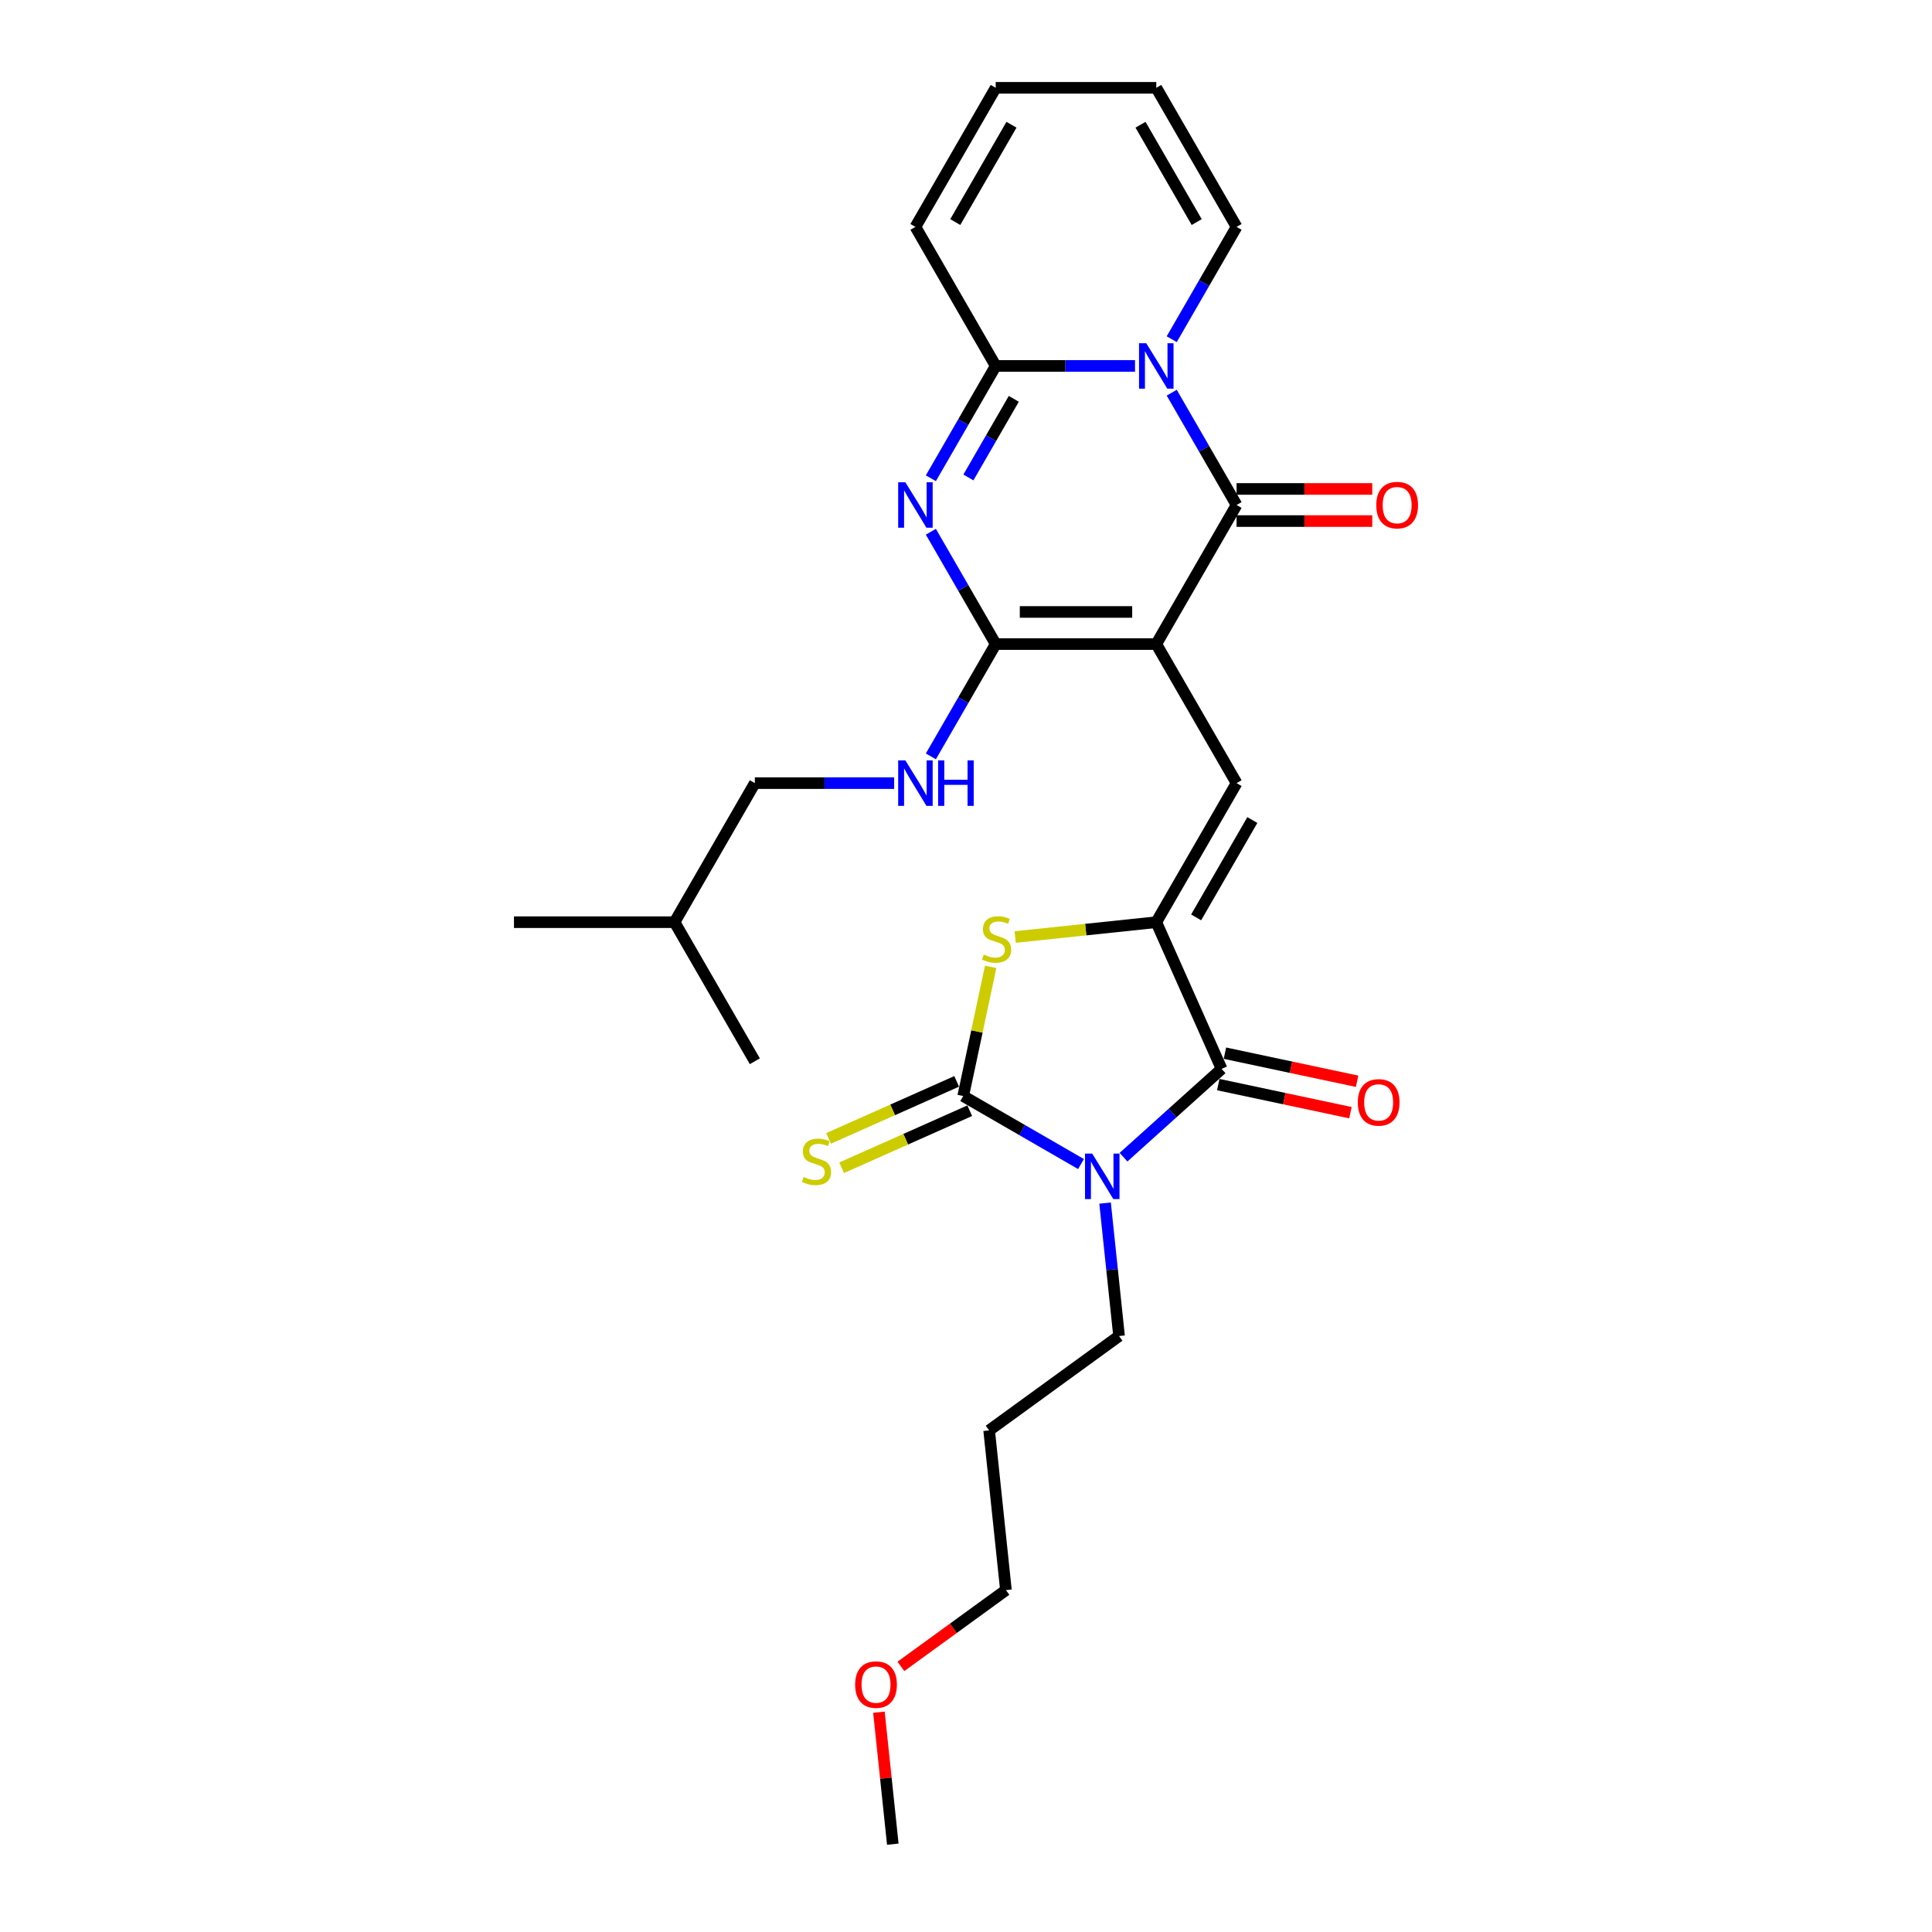 <?xml version='1.0' encoding='iso-8859-1'?>
<svg version='1.1' baseProfile='full'
              xmlns='http://www.w3.org/2000/svg'
                      xmlns:rdkit='http://www.rdkit.org/xml'
                      xmlns:xlink='http://www.w3.org/1999/xlink'
                  xml:space='preserve'
width='1000px' height='1000px' viewBox='0 0 1000 1000'>
<!-- END OF HEADER -->
<rect style='opacity:1.0;fill:#FFFFFF;stroke:none' width='1000' height='1000' x='0' y='0'> </rect>
<path class='bond-2' d='M 598.489,333.368 L 640.046,261.389' style='fill:none;fill-rule:evenodd;stroke:#000000;stroke-width:6px;stroke-linecap:butt;stroke-linejoin:miter;stroke-opacity:1' />
<path class='bond-3' d='M 598.489,333.368 L 515.376,333.368' style='fill:none;fill-rule:evenodd;stroke:#000000;stroke-width:6px;stroke-linecap:butt;stroke-linejoin:miter;stroke-opacity:1' />
<path class='bond-3' d='M 586.022,316.745 L 527.843,316.745' style='fill:none;fill-rule:evenodd;stroke:#000000;stroke-width:6px;stroke-linecap:butt;stroke-linejoin:miter;stroke-opacity:1' />
<path class='bond-9' d='M 598.489,333.368 L 640.046,405.346' style='fill:none;fill-rule:evenodd;stroke:#000000;stroke-width:6px;stroke-linecap:butt;stroke-linejoin:miter;stroke-opacity:1' />
<path class='bond-0' d='M 581.534,598.957 L 606.914,576.105' style='fill:none;fill-rule:evenodd;stroke:#0000FF;stroke-width:6px;stroke-linecap:butt;stroke-linejoin:miter;stroke-opacity:1' />
<path class='bond-0' d='M 606.914,576.105 L 632.295,553.252' style='fill:none;fill-rule:evenodd;stroke:#000000;stroke-width:6px;stroke-linecap:butt;stroke-linejoin:miter;stroke-opacity:1' />
<path class='bond-19' d='M 571.985,622.712 L 575.601,657.118' style='fill:none;fill-rule:evenodd;stroke:#0000FF;stroke-width:6px;stroke-linecap:butt;stroke-linejoin:miter;stroke-opacity:1' />
<path class='bond-19' d='M 575.601,657.118 L 579.217,691.524' style='fill:none;fill-rule:evenodd;stroke:#000000;stroke-width:6px;stroke-linecap:butt;stroke-linejoin:miter;stroke-opacity:1' />
<path class='bond-29' d='M 559.525,602.512 L 529.038,584.911' style='fill:none;fill-rule:evenodd;stroke:#0000FF;stroke-width:6px;stroke-linecap:butt;stroke-linejoin:miter;stroke-opacity:1' />
<path class='bond-29' d='M 529.038,584.911 L 498.551,567.309' style='fill:none;fill-rule:evenodd;stroke:#000000;stroke-width:6px;stroke-linecap:butt;stroke-linejoin:miter;stroke-opacity:1' />
<path class='bond-1' d='M 606.484,203.258 L 623.265,232.324' style='fill:none;fill-rule:evenodd;stroke:#0000FF;stroke-width:6px;stroke-linecap:butt;stroke-linejoin:miter;stroke-opacity:1' />
<path class='bond-1' d='M 623.265,232.324 L 640.046,261.389' style='fill:none;fill-rule:evenodd;stroke:#000000;stroke-width:6px;stroke-linecap:butt;stroke-linejoin:miter;stroke-opacity:1' />
<path class='bond-13' d='M 606.484,175.564 L 623.265,146.499' style='fill:none;fill-rule:evenodd;stroke:#0000FF;stroke-width:6px;stroke-linecap:butt;stroke-linejoin:miter;stroke-opacity:1' />
<path class='bond-13' d='M 623.265,146.499 L 640.046,117.433' style='fill:none;fill-rule:evenodd;stroke:#000000;stroke-width:6px;stroke-linecap:butt;stroke-linejoin:miter;stroke-opacity:1' />
<path class='bond-28' d='M 587.485,189.411 L 551.431,189.411' style='fill:none;fill-rule:evenodd;stroke:#0000FF;stroke-width:6px;stroke-linecap:butt;stroke-linejoin:miter;stroke-opacity:1' />
<path class='bond-28' d='M 551.431,189.411 L 515.376,189.411' style='fill:none;fill-rule:evenodd;stroke:#000000;stroke-width:6px;stroke-linecap:butt;stroke-linejoin:miter;stroke-opacity:1' />
<path class='bond-14' d='M 640.046,269.701 L 675.161,269.701' style='fill:none;fill-rule:evenodd;stroke:#000000;stroke-width:6px;stroke-linecap:butt;stroke-linejoin:miter;stroke-opacity:1' />
<path class='bond-14' d='M 675.161,269.701 L 710.277,269.701' style='fill:none;fill-rule:evenodd;stroke:#FF0000;stroke-width:6px;stroke-linecap:butt;stroke-linejoin:miter;stroke-opacity:1' />
<path class='bond-14' d='M 640.046,253.078 L 675.161,253.078' style='fill:none;fill-rule:evenodd;stroke:#000000;stroke-width:6px;stroke-linecap:butt;stroke-linejoin:miter;stroke-opacity:1' />
<path class='bond-14' d='M 675.161,253.078 L 710.277,253.078' style='fill:none;fill-rule:evenodd;stroke:#FF0000;stroke-width:6px;stroke-linecap:butt;stroke-linejoin:miter;stroke-opacity:1' />
<path class='bond-5' d='M 515.376,333.368 L 498.595,304.302' style='fill:none;fill-rule:evenodd;stroke:#000000;stroke-width:6px;stroke-linecap:butt;stroke-linejoin:miter;stroke-opacity:1' />
<path class='bond-5' d='M 498.595,304.302 L 481.814,275.236' style='fill:none;fill-rule:evenodd;stroke:#0000FF;stroke-width:6px;stroke-linecap:butt;stroke-linejoin:miter;stroke-opacity:1' />
<path class='bond-11' d='M 515.376,333.368 L 498.595,362.433' style='fill:none;fill-rule:evenodd;stroke:#000000;stroke-width:6px;stroke-linecap:butt;stroke-linejoin:miter;stroke-opacity:1' />
<path class='bond-11' d='M 498.595,362.433 L 481.814,391.499' style='fill:none;fill-rule:evenodd;stroke:#0000FF;stroke-width:6px;stroke-linecap:butt;stroke-linejoin:miter;stroke-opacity:1' />
<path class='bond-4' d='M 498.551,567.309 L 505.656,533.883' style='fill:none;fill-rule:evenodd;stroke:#000000;stroke-width:6px;stroke-linecap:butt;stroke-linejoin:miter;stroke-opacity:1' />
<path class='bond-4' d='M 505.656,533.883 L 512.761,500.457' style='fill:none;fill-rule:evenodd;stroke:#CCCC00;stroke-width:6px;stroke-linecap:butt;stroke-linejoin:miter;stroke-opacity:1' />
<path class='bond-12' d='M 495.171,559.716 L 462.019,574.476' style='fill:none;fill-rule:evenodd;stroke:#000000;stroke-width:6px;stroke-linecap:butt;stroke-linejoin:miter;stroke-opacity:1' />
<path class='bond-12' d='M 462.019,574.476 L 428.867,589.236' style='fill:none;fill-rule:evenodd;stroke:#CCCC00;stroke-width:6px;stroke-linecap:butt;stroke-linejoin:miter;stroke-opacity:1' />
<path class='bond-12' d='M 501.932,574.902 L 468.78,589.662' style='fill:none;fill-rule:evenodd;stroke:#000000;stroke-width:6px;stroke-linecap:butt;stroke-linejoin:miter;stroke-opacity:1' />
<path class='bond-12' d='M 468.78,589.662 L 435.628,604.422' style='fill:none;fill-rule:evenodd;stroke:#CCCC00;stroke-width:6px;stroke-linecap:butt;stroke-linejoin:miter;stroke-opacity:1' />
<path class='bond-8' d='M 481.814,247.543 L 498.595,218.477' style='fill:none;fill-rule:evenodd;stroke:#0000FF;stroke-width:6px;stroke-linecap:butt;stroke-linejoin:miter;stroke-opacity:1' />
<path class='bond-8' d='M 498.595,218.477 L 515.376,189.411' style='fill:none;fill-rule:evenodd;stroke:#000000;stroke-width:6px;stroke-linecap:butt;stroke-linejoin:miter;stroke-opacity:1' />
<path class='bond-8' d='M 501.244,247.134 L 512.99,226.788' style='fill:none;fill-rule:evenodd;stroke:#0000FF;stroke-width:6px;stroke-linecap:butt;stroke-linejoin:miter;stroke-opacity:1' />
<path class='bond-8' d='M 512.99,226.788 L 524.737,206.442' style='fill:none;fill-rule:evenodd;stroke:#000000;stroke-width:6px;stroke-linecap:butt;stroke-linejoin:miter;stroke-opacity:1' />
<path class='bond-6' d='M 598.489,477.324 L 640.046,405.346' style='fill:none;fill-rule:evenodd;stroke:#000000;stroke-width:6px;stroke-linecap:butt;stroke-linejoin:miter;stroke-opacity:1' />
<path class='bond-6' d='M 619.118,474.839 L 648.208,424.454' style='fill:none;fill-rule:evenodd;stroke:#000000;stroke-width:6px;stroke-linecap:butt;stroke-linejoin:miter;stroke-opacity:1' />
<path class='bond-7' d='M 598.489,477.324 L 632.295,553.252' style='fill:none;fill-rule:evenodd;stroke:#000000;stroke-width:6px;stroke-linecap:butt;stroke-linejoin:miter;stroke-opacity:1' />
<path class='bond-10' d='M 598.489,477.324 L 561.973,481.162' style='fill:none;fill-rule:evenodd;stroke:#000000;stroke-width:6px;stroke-linecap:butt;stroke-linejoin:miter;stroke-opacity:1' />
<path class='bond-10' d='M 561.973,481.162 L 525.456,485' style='fill:none;fill-rule:evenodd;stroke:#CCCC00;stroke-width:6px;stroke-linecap:butt;stroke-linejoin:miter;stroke-opacity:1' />
<path class='bond-16' d='M 630.567,561.382 L 664.774,568.653' style='fill:none;fill-rule:evenodd;stroke:#000000;stroke-width:6px;stroke-linecap:butt;stroke-linejoin:miter;stroke-opacity:1' />
<path class='bond-16' d='M 664.774,568.653 L 698.981,575.924' style='fill:none;fill-rule:evenodd;stroke:#FF0000;stroke-width:6px;stroke-linecap:butt;stroke-linejoin:miter;stroke-opacity:1' />
<path class='bond-16' d='M 634.023,545.122 L 668.23,552.393' style='fill:none;fill-rule:evenodd;stroke:#000000;stroke-width:6px;stroke-linecap:butt;stroke-linejoin:miter;stroke-opacity:1' />
<path class='bond-16' d='M 668.23,552.393 L 702.437,559.664' style='fill:none;fill-rule:evenodd;stroke:#FF0000;stroke-width:6px;stroke-linecap:butt;stroke-linejoin:miter;stroke-opacity:1' />
<path class='bond-15' d='M 515.376,189.411 L 473.819,117.433' style='fill:none;fill-rule:evenodd;stroke:#000000;stroke-width:6px;stroke-linecap:butt;stroke-linejoin:miter;stroke-opacity:1' />
<path class='bond-20' d='M 462.815,405.346 L 426.761,405.346' style='fill:none;fill-rule:evenodd;stroke:#0000FF;stroke-width:6px;stroke-linecap:butt;stroke-linejoin:miter;stroke-opacity:1' />
<path class='bond-20' d='M 426.761,405.346 L 390.706,405.346' style='fill:none;fill-rule:evenodd;stroke:#000000;stroke-width:6px;stroke-linecap:butt;stroke-linejoin:miter;stroke-opacity:1' />
<path class='bond-17' d='M 640.046,117.433 L 598.489,45.455' style='fill:none;fill-rule:evenodd;stroke:#000000;stroke-width:6px;stroke-linecap:butt;stroke-linejoin:miter;stroke-opacity:1' />
<path class='bond-17' d='M 619.417,114.947 L 590.327,64.563' style='fill:none;fill-rule:evenodd;stroke:#000000;stroke-width:6px;stroke-linecap:butt;stroke-linejoin:miter;stroke-opacity:1' />
<path class='bond-18' d='M 473.819,117.433 L 515.376,45.455' style='fill:none;fill-rule:evenodd;stroke:#000000;stroke-width:6px;stroke-linecap:butt;stroke-linejoin:miter;stroke-opacity:1' />
<path class='bond-18' d='M 494.448,114.947 L 523.538,64.563' style='fill:none;fill-rule:evenodd;stroke:#000000;stroke-width:6px;stroke-linecap:butt;stroke-linejoin:miter;stroke-opacity:1' />
<path class='bond-30' d='M 598.489,45.455 L 515.376,45.455' style='fill:none;fill-rule:evenodd;stroke:#000000;stroke-width:6px;stroke-linecap:butt;stroke-linejoin:miter;stroke-opacity:1' />
<path class='bond-21' d='M 579.217,691.524 L 511.977,740.377' style='fill:none;fill-rule:evenodd;stroke:#000000;stroke-width:6px;stroke-linecap:butt;stroke-linejoin:miter;stroke-opacity:1' />
<path class='bond-24' d='M 390.706,405.346 L 349.149,477.324' style='fill:none;fill-rule:evenodd;stroke:#000000;stroke-width:6px;stroke-linecap:butt;stroke-linejoin:miter;stroke-opacity:1' />
<path class='bond-23' d='M 511.977,740.377 L 520.665,823.035' style='fill:none;fill-rule:evenodd;stroke:#000000;stroke-width:6px;stroke-linecap:butt;stroke-linejoin:miter;stroke-opacity:1' />
<path class='bond-22' d='M 466.307,862.528 L 493.486,842.781' style='fill:none;fill-rule:evenodd;stroke:#FF0000;stroke-width:6px;stroke-linecap:butt;stroke-linejoin:miter;stroke-opacity:1' />
<path class='bond-22' d='M 493.486,842.781 L 520.665,823.035' style='fill:none;fill-rule:evenodd;stroke:#000000;stroke-width:6px;stroke-linecap:butt;stroke-linejoin:miter;stroke-opacity:1' />
<path class='bond-25' d='M 454.932,886.233 L 458.522,920.389' style='fill:none;fill-rule:evenodd;stroke:#FF0000;stroke-width:6px;stroke-linecap:butt;stroke-linejoin:miter;stroke-opacity:1' />
<path class='bond-25' d='M 458.522,920.389 L 462.112,954.545' style='fill:none;fill-rule:evenodd;stroke:#000000;stroke-width:6px;stroke-linecap:butt;stroke-linejoin:miter;stroke-opacity:1' />
<path class='bond-26' d='M 349.149,477.324 L 266.036,477.324' style='fill:none;fill-rule:evenodd;stroke:#000000;stroke-width:6px;stroke-linecap:butt;stroke-linejoin:miter;stroke-opacity:1' />
<path class='bond-27' d='M 349.149,477.324 L 390.706,549.302' style='fill:none;fill-rule:evenodd;stroke:#000000;stroke-width:6px;stroke-linecap:butt;stroke-linejoin:miter;stroke-opacity:1' />
<path  class='atom-1' d='M 565.326 597.097
L 573.039 609.564
Q 573.804 610.794, 575.034 613.021
Q 576.264 615.249, 576.331 615.382
L 576.331 597.097
L 579.456 597.097
L 579.456 620.635
L 576.231 620.635
L 567.953 607.004
Q 566.989 605.408, 565.958 603.58
Q 564.961 601.751, 564.662 601.186
L 564.662 620.635
L 561.603 620.635
L 561.603 597.097
L 565.326 597.097
' fill='#0000FF'/>
<path  class='atom-2' d='M 593.286 177.642
L 600.999 190.109
Q 601.764 191.339, 602.994 193.567
Q 604.224 195.794, 604.291 195.927
L 604.291 177.642
L 607.416 177.642
L 607.416 201.18
L 604.191 201.18
L 595.913 187.549
Q 594.949 185.954, 593.918 184.125
Q 592.921 182.297, 592.622 181.731
L 592.622 201.18
L 589.563 201.18
L 589.563 177.642
L 593.286 177.642
' fill='#0000FF'/>
<path  class='atom-6' d='M 468.616 249.621
L 476.329 262.088
Q 477.094 263.318, 478.324 265.545
Q 479.554 267.772, 479.621 267.905
L 479.621 249.621
L 482.746 249.621
L 482.746 273.158
L 479.521 273.158
L 471.243 259.528
Q 470.279 257.932, 469.248 256.103
Q 468.251 254.275, 467.951 253.71
L 467.951 273.158
L 464.893 273.158
L 464.893 249.621
L 468.616 249.621
' fill='#0000FF'/>
<path  class='atom-11' d='M 509.182 494.091
Q 509.448 494.19, 510.545 494.656
Q 511.642 495.121, 512.839 495.42
Q 514.069 495.686, 515.266 495.686
Q 517.494 495.686, 518.79 494.622
Q 520.087 493.525, 520.087 491.63
Q 520.087 490.334, 519.422 489.536
Q 518.79 488.738, 517.793 488.306
Q 516.795 487.874, 515.133 487.375
Q 513.039 486.743, 511.775 486.145
Q 510.545 485.546, 509.648 484.283
Q 508.783 483.02, 508.783 480.892
Q 508.783 477.933, 510.778 476.105
Q 512.806 474.276, 516.795 474.276
Q 519.522 474.276, 522.613 475.573
L 521.849 478.133
Q 519.023 476.969, 516.895 476.969
Q 514.601 476.969, 513.338 477.933
Q 512.075 478.864, 512.108 480.493
Q 512.108 481.756, 512.739 482.521
Q 513.404 483.286, 514.335 483.718
Q 515.299 484.15, 516.895 484.649
Q 519.023 485.314, 520.286 485.979
Q 521.549 486.644, 522.447 488.007
Q 523.378 489.336, 523.378 491.63
Q 523.378 494.888, 521.184 496.65
Q 519.023 498.379, 515.399 498.379
Q 513.305 498.379, 511.709 497.914
Q 510.146 497.482, 508.285 496.717
L 509.182 494.091
' fill='#CCCC00'/>
<path  class='atom-12' d='M 468.616 393.577
L 476.329 406.044
Q 477.094 407.274, 478.324 409.502
Q 479.554 411.729, 479.621 411.862
L 479.621 393.577
L 482.746 393.577
L 482.746 417.115
L 479.521 417.115
L 471.243 403.484
Q 470.279 401.888, 469.248 400.06
Q 468.251 398.231, 467.951 397.666
L 467.951 417.115
L 464.893 417.115
L 464.893 393.577
L 468.616 393.577
' fill='#0000FF'/>
<path  class='atom-12' d='M 485.572 393.577
L 488.763 393.577
L 488.763 403.584
L 500.798 403.584
L 500.798 393.577
L 503.989 393.577
L 503.989 417.115
L 500.798 417.115
L 500.798 406.244
L 488.763 406.244
L 488.763 417.115
L 485.572 417.115
L 485.572 393.577
' fill='#0000FF'/>
<path  class='atom-13' d='M 415.974 609.193
Q 416.24 609.293, 417.337 609.758
Q 418.434 610.223, 419.631 610.523
Q 420.861 610.789, 422.058 610.789
Q 424.285 610.789, 425.582 609.725
Q 426.879 608.628, 426.879 606.733
Q 426.879 605.436, 426.214 604.638
Q 425.582 603.84, 424.585 603.408
Q 423.587 602.976, 421.925 602.477
Q 419.831 601.846, 418.567 601.247
Q 417.337 600.649, 416.44 599.386
Q 415.575 598.122, 415.575 595.994
Q 415.575 593.036, 417.57 591.207
Q 419.598 589.379, 423.587 589.379
Q 426.313 589.379, 429.405 590.675
L 428.641 593.235
Q 425.815 592.072, 423.687 592.072
Q 421.393 592.072, 420.13 593.036
Q 418.866 593.967, 418.9 595.596
Q 418.9 596.859, 419.531 597.624
Q 420.196 598.388, 421.127 598.82
Q 422.091 599.253, 423.687 599.751
Q 425.815 600.416, 427.078 601.081
Q 428.341 601.746, 429.239 603.109
Q 430.17 604.439, 430.17 606.733
Q 430.17 609.991, 427.976 611.753
Q 425.815 613.482, 422.191 613.482
Q 420.097 613.482, 418.501 613.016
Q 416.938 612.584, 415.077 611.819
L 415.974 609.193
' fill='#CCCC00'/>
<path  class='atom-15' d='M 712.355 261.456
Q 712.355 255.804, 715.147 252.646
Q 717.94 249.488, 723.159 249.488
Q 728.379 249.488, 731.171 252.646
Q 733.964 255.804, 733.964 261.456
Q 733.964 267.174, 731.138 270.432
Q 728.312 273.657, 723.159 273.657
Q 717.973 273.657, 715.147 270.432
Q 712.355 267.207, 712.355 261.456
M 723.159 270.997
Q 726.75 270.997, 728.678 268.604
Q 730.64 266.177, 730.64 261.456
Q 730.64 256.835, 728.678 254.508
Q 726.75 252.147, 723.159 252.147
Q 719.569 252.147, 717.607 254.474
Q 715.679 256.802, 715.679 261.456
Q 715.679 266.21, 717.607 268.604
Q 719.569 270.997, 723.159 270.997
' fill='#FF0000'/>
<path  class='atom-17' d='M 702.787 570.599
Q 702.787 564.947, 705.58 561.789
Q 708.372 558.63, 713.592 558.63
Q 718.811 558.63, 721.604 561.789
Q 724.396 564.947, 724.396 570.599
Q 724.396 576.317, 721.571 579.575
Q 718.745 582.8, 713.592 582.8
Q 708.405 582.8, 705.58 579.575
Q 702.787 576.35, 702.787 570.599
M 713.592 580.14
Q 717.182 580.14, 719.11 577.746
Q 721.072 575.32, 721.072 570.599
Q 721.072 565.978, 719.11 563.65
Q 717.182 561.29, 713.592 561.29
Q 710.001 561.29, 708.04 563.617
Q 706.111 565.944, 706.111 570.599
Q 706.111 575.353, 708.04 577.746
Q 710.001 580.14, 713.592 580.14
' fill='#FF0000'/>
<path  class='atom-23' d='M 442.62 871.954
Q 442.62 866.302, 445.412 863.144
Q 448.205 859.986, 453.424 859.986
Q 458.644 859.986, 461.437 863.144
Q 464.229 866.302, 464.229 871.954
Q 464.229 877.672, 461.403 880.93
Q 458.578 884.155, 453.424 884.155
Q 448.238 884.155, 445.412 880.93
Q 442.62 877.705, 442.62 871.954
M 453.424 881.495
Q 457.015 881.495, 458.943 879.102
Q 460.905 876.675, 460.905 871.954
Q 460.905 867.333, 458.943 865.006
Q 457.015 862.645, 453.424 862.645
Q 449.834 862.645, 447.873 864.972
Q 445.944 867.3, 445.944 871.954
Q 445.944 876.708, 447.873 879.102
Q 449.834 881.495, 453.424 881.495
' fill='#FF0000'/>
</svg>
